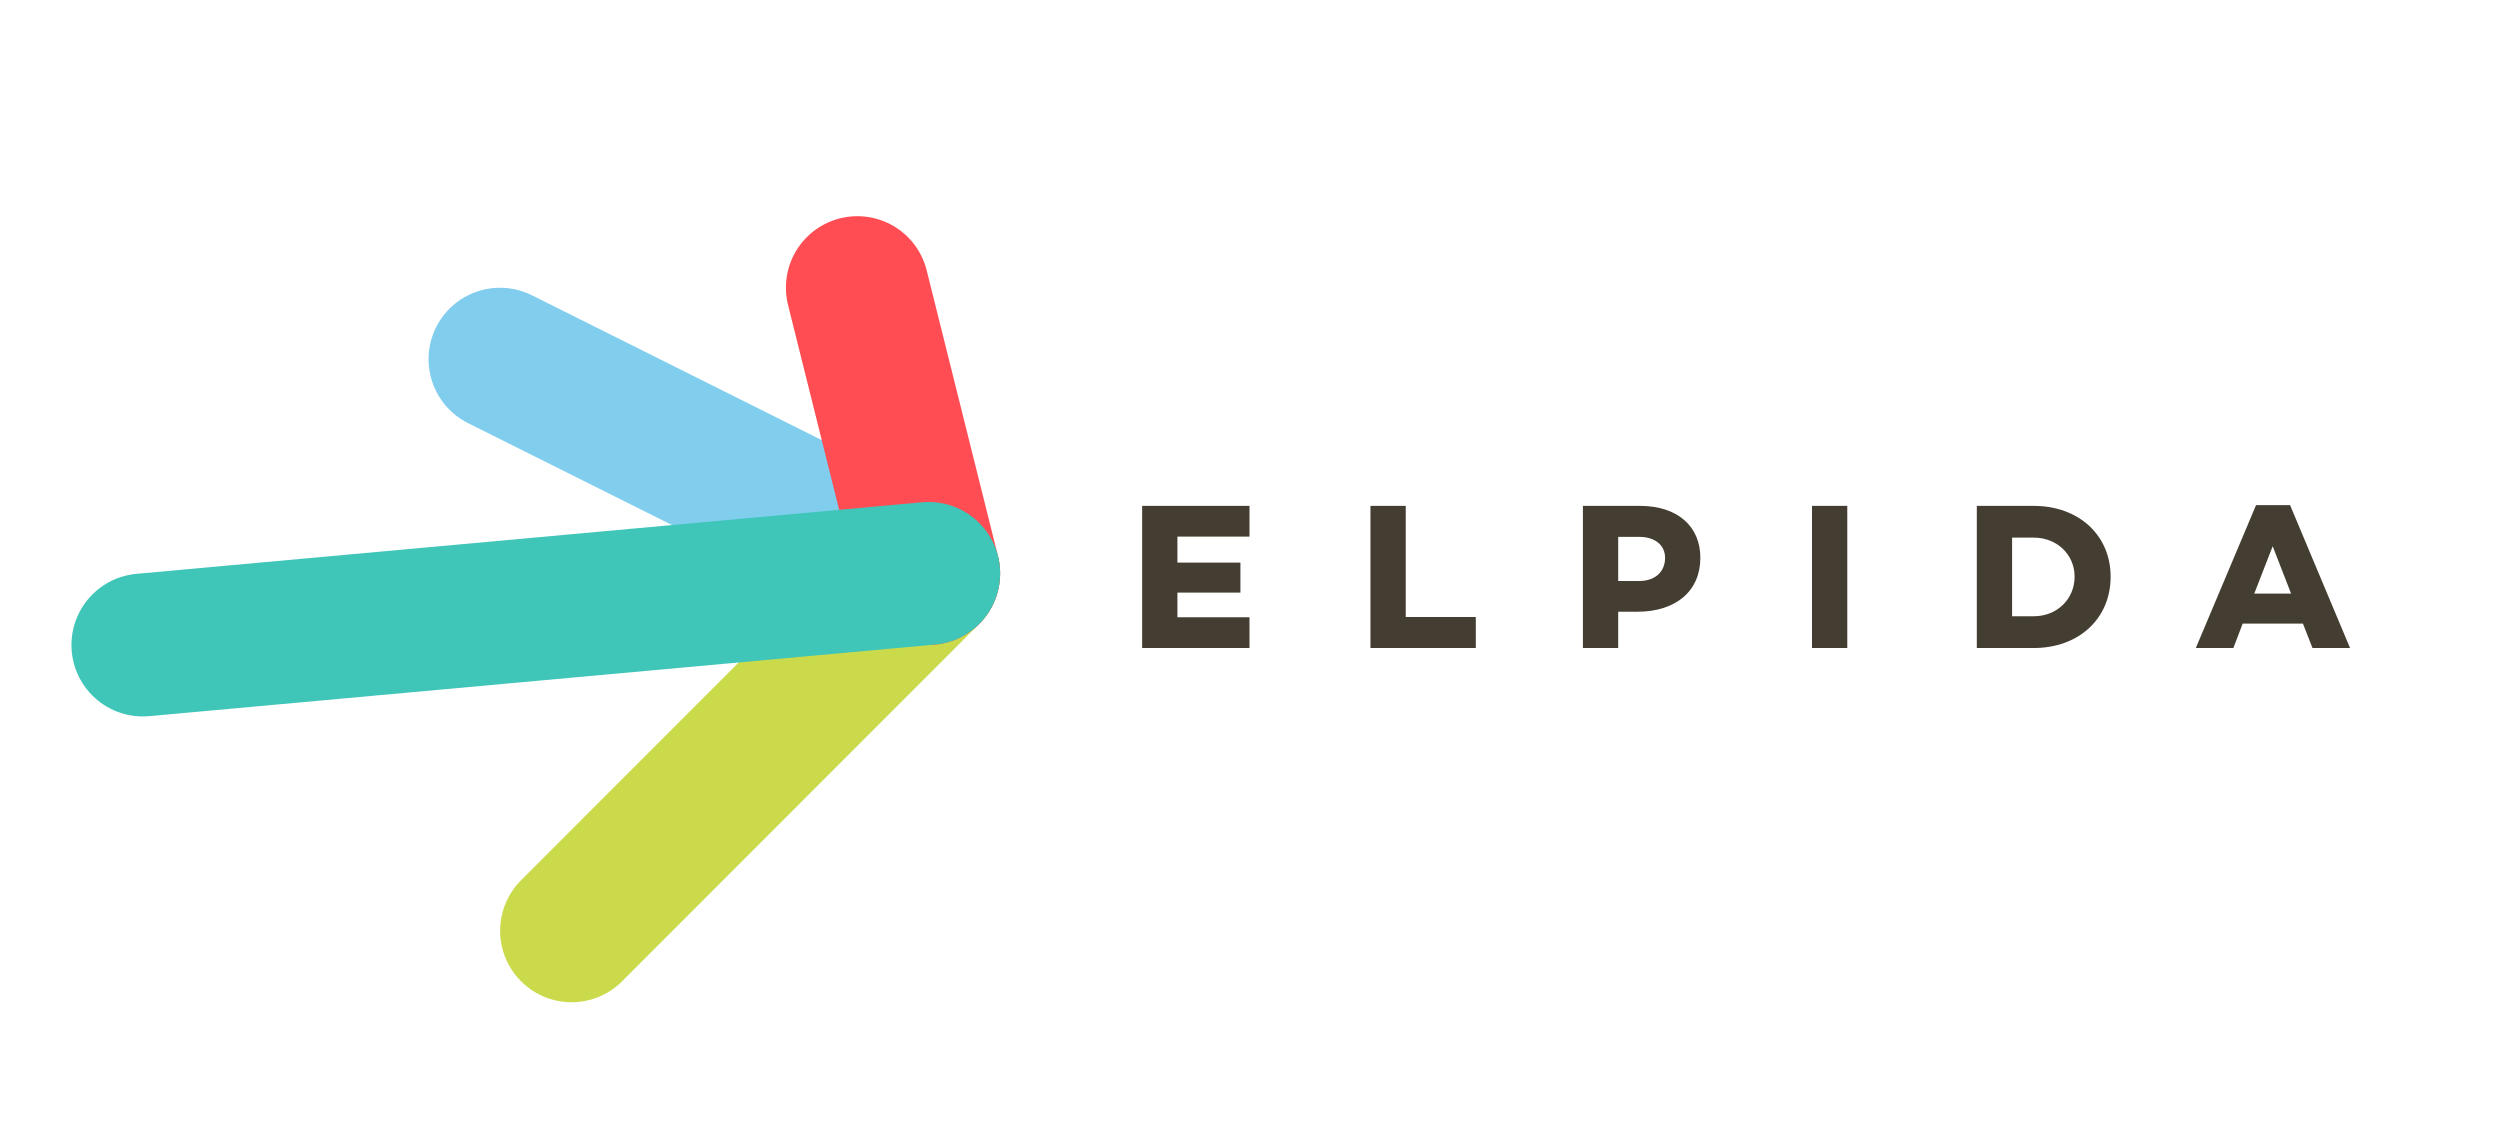 <svg version="1.2" xmlns="http://www.w3.org/2000/svg" viewBox="0 0 992 454" width="600" height="275"><defs><clipPath clipPathUnits="userSpaceOnUse" id="cp1"><path d="m0 0h992v454h-992z"/></clipPath></defs><style>.a{fill:none;stroke:#80cdee;stroke-linecap:round;stroke-width:56.7}.b{fill:none;stroke:#cada4b;stroke-linecap:round;stroke-width:56.7}.c{fill:none;stroke:#ff4d53;stroke-linecap:round;stroke-width:56.7}.d{fill:none;stroke:#40c5b9;stroke-linecap:round;stroke-width:56.7}.e{fill:#443d31}</style><g clip-path="url(#cp1)"><g style="mix-blend-mode:multiply"><path class="a" d="m198.4 142.2l170.1 85"/></g><g style="mix-blend-mode:multiply"><path class="b" d="m226.8 369l141.7-141.8"/></g><g style="mix-blend-mode:multiply"><path class="c" d="m340.2 113.8l28.3 113.4"/></g><g style="mix-blend-mode:multiply"><path class="d" d="m56.7 255.6l311.8-28.4"/></g><path fill-rule="evenodd" class="e" d="m467.2 222.9h25v11.9h-25v9.8h28.6v12.2h-42.6v-56.4h42.6v12.2h-28.6zm118.4 33.9h-41.8v-56.4h14v44.1h27.8zm65.2-56.4c14.7 0 23.9 8 23.9 20.6 0 13.2-9.7 21.4-25 21.4h-7.6v14.4h-14v-56.4zm-0.3 29.8c6.2 0 10.2-3.6 10.2-9.2 0-5-4-8.3-10.2-8.3h-8.4v17.5zm82.5 26.6h-14v-56.4h14zm74-56.4c17.8 0 30.5 11.6 30.5 28.1 0 16.7-12.7 28.3-30.5 28.3h-22.6v-56.4zm0 43.8c9.2 0 16.2-6.8 16.2-15.7 0-8.8-7-15.5-16.2-15.5h-8.6v31.2zm82.9 2.9l-3.7 9.7h-14.9l23.9-56.7h13.5l23.8 56.7h-14.9l-3.8-9.7zm11.9-30.7l-7.3 18.8h14.6z"/></g></svg>